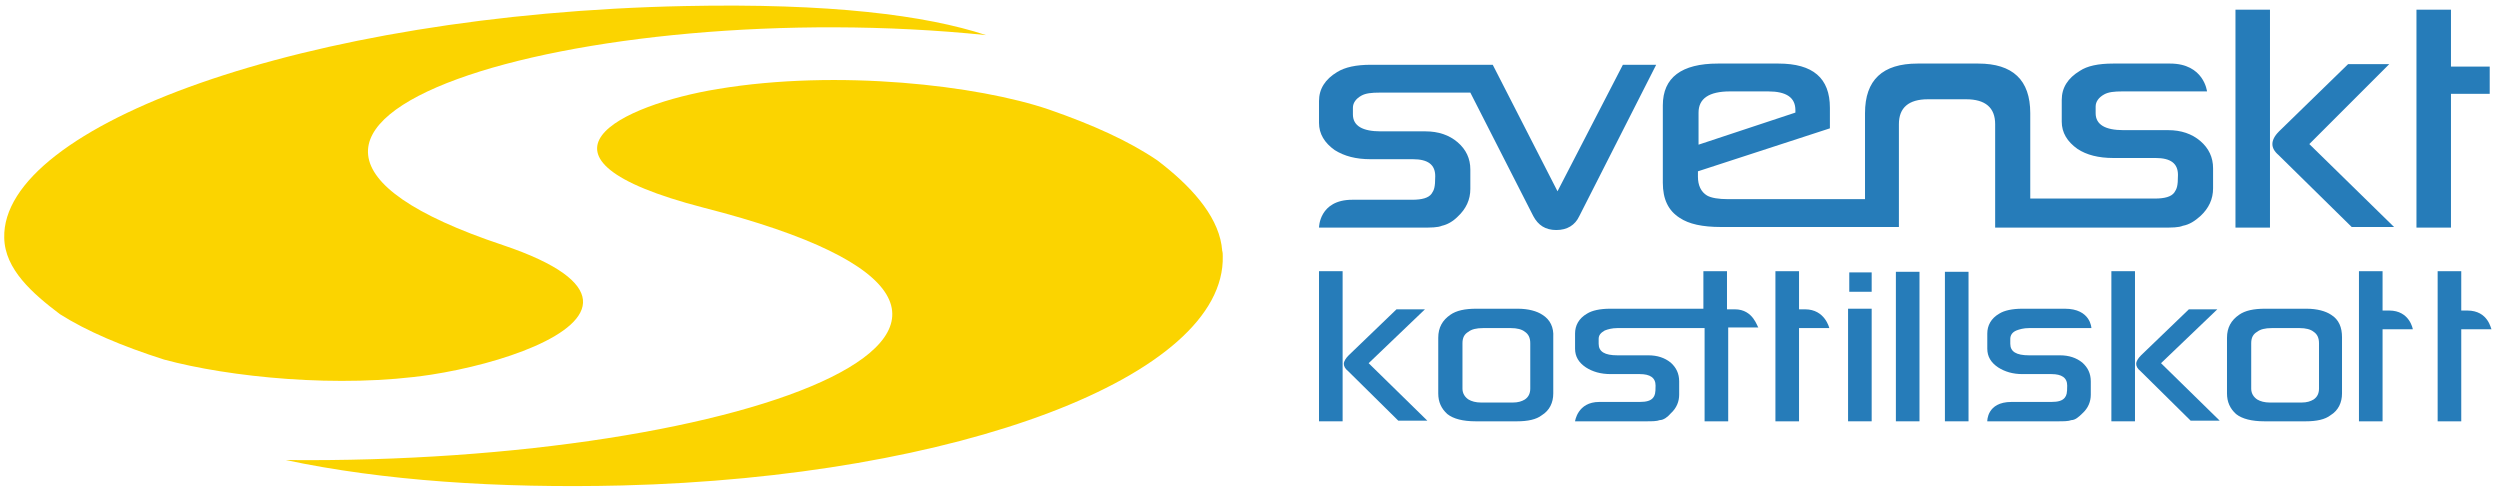<?xml version="1.0" encoding="UTF-8"?>
<svg id="Lager_1" xmlns="http://www.w3.org/2000/svg" version="1.1" viewBox="0 0 413 82">
  <!-- Generator: Adobe Illustrator 29.0.1, SVG Export Plug-In . SVG Version: 2.1.0 Build 192)  -->
  <defs>
    <style>
      .st0 {
        fill: #267cb9;
      }

      .st1 {
        fill: #fbd400;
        fill-rule: evenodd;
      }
    </style>
  </defs>
  <g>
    <path class="st1" d="M47.2,76c16,3.4,35.1,4.7,55.6,4.2,55.3-1.4,99.7-18,99.2-37.9,0-.3,0-.6-.1-.9,0-.3-.1-.6-.1-.9-.8-5.1-5.2-9.9-10.6-14-4.7-3.2-10.7-5.9-17.9-8.4-11.7-4-34.9-6.7-54.7-3.4-15.9,2.6-34.4,11.3-2.4,19.6,71.7,18.3,7.6,42.5-69,41.7h0Z"/>
    <path class="st1" d="M162.9,5.8c-10-3.3-25.8-5.3-49.8-4.8C50.2,2.3.2,20.8.7,39.3c.1,5.2,4.7,9.2,9.2,12.6,4.4,2.8,10.3,5.3,17.2,7.5,10.7,2.9,29,4.8,44.1,2.5,11.6-1.8,25.7-6.6,25.1-12.4-.3-2.8-4-5.9-13.2-9C22.8,20.4,96.7-1,162.9,5.8Z"/>
  </g>
  <g>
    <path class="st0" d="M268.1,10.7l-10.8,20.9-10.7-20.9h-20.1c-2.5,0-4.3.4-5.6,1.2-2,1.2-3,2.8-3,4.8v3.6c0,1.8.9,3.3,2.6,4.5,1.6,1,3.5,1.5,5.9,1.5h7c2.5,0,3.7.9,3.7,2.8s-.2,2.3-.6,2.9c-.5.7-1.6,1-3.2,1h-9.9c-5.5,0-5.5,4.6-5.5,4.6h17c1.5,0,2.6,0,3.3-.3.9-.2,1.8-.7,2.6-1.5,1.4-1.3,2.1-2.8,2.1-4.6v-3.2c0-1.8-.7-3.3-2.1-4.5-1.4-1.2-3.2-1.8-5.3-1.8h-7.4c-3,0-4.6-.9-4.6-2.8v-1.1c0-.8.5-1.5,1.4-2,.7-.4,1.7-.5,3-.5h15l10.4,20.4c.8,1.5,2,2.3,3.8,2.3s3.1-.8,3.8-2.3l12.7-25s-5.5,0-5.5,0Z"/>
    <path class="st0" d="M363.5,35.7c1.4-1.3,2.1-2.8,2.1-4.6v-3.3c0-1.8-.7-3.3-2.1-4.5s-3.2-1.8-5.3-1.8h-7.4c-3,0-4.6-.9-4.6-2.8v-1.1c0-.8.5-1.5,1.4-2,.7-.4,1.7-.5,3-.5h14s-.5-4.6-6.1-4.6h-9.4c-2.5,0-4.3.4-5.5,1.2-2,1.2-3,2.8-3,4.8v3.6c0,1.8.9,3.3,2.6,4.5,1.5,1,3.5,1.5,5.9,1.5h7c2.5,0,3.7.9,3.7,2.8s-.2,2.3-.6,2.9c-.5.7-1.6,1-3.2,1h-20.6v-14.1c0-5.5-2.9-8.2-8.6-8.2h-10c-5.8,0-8.7,2.7-8.7,8.2v14.2h-22.6c-1.6,0-2.8-.2-3.5-.6-1-.6-1.5-1.7-1.5-3.1v-.9l21.8-7.1v-3.4c0-4.9-2.8-7.3-8.5-7.3h-10c-6,0-9.1,2.3-9.1,6.9v12.8c0,2.7.9,4.6,2.8,5.8,1.5,1,3.7,1.5,6.8,1.5h29.4v-17c0-2.7,1.6-4.1,4.8-4.1h6.3c3.2,0,4.8,1.4,4.8,4.1v17.1h27.7c1.5,0,2.6,0,3.3-.3,1.1-.2,2-.8,2.9-1.6h0ZM280.6,18.6c0-2.3,1.7-3.5,5.2-3.5h6.3c3,0,4.5,1,4.5,3.1v.4l-16,5.3v-5.3Z"/>
    <path class="st0" d="M394.7,10.6h-6.8l-11.4,11.1c-.8.8-1.1,1.5-1.1,2.1s.3,1.2,1,1.8l12.1,11.9h7l-14-13.7,13.2-13.2h0Z"/>
    <rect class="st0" x="369.3" y="1.6" width="5.7" height="36"/>
    <path class="st0" d="M404.9,11V1.6h-5.7v36h5.7V15.5h6.4v-4.5h-6.4Z"/>
    <rect class="st0" x="217.9" y="44.8" width="3.9" height="24.8"/>
    <path class="st0" d="M235.4,51.1h-4.7l-7.9,7.6c-.5.5-.8,1-.8,1.4s.2.8.7,1.2l8.3,8.2h4.8l-9.7-9.5,9.3-8.9h0Z"/>
    <path class="st0" d="M254.8,52c-.9-.6-2.3-1-4.1-1h-6.8c-1.9,0-3.3.3-4.3,1-1.3.9-2,2.1-2,3.8v9.2c0,1.4.5,2.5,1.5,3.4,1,.8,2.6,1.2,4.7,1.2h6.8c1.8,0,3.2-.3,4.1-1,1.3-.8,1.9-2.1,1.9-3.6v-9.3c.1-1.6-.5-2.9-1.8-3.7ZM252.8,64.2c0,.8-.3,1.4-.9,1.8-.5.3-1.1.5-2,.5h-5.2c-.9,0-1.6-.2-2.1-.5-.6-.4-1-1-1-1.8v-7.5c0-.9.3-1.5,1-1.9.5-.4,1.3-.6,2.4-.6h4.6c1,0,1.8.2,2.3.6.6.4.9,1,.9,1.9v7.5Z"/>
    <path class="st0" d="M286.6,51.1h-1.3v-6.3h-3.9v6.2h-15.4c-1.7,0-3,.3-3.8.8-1.4.8-2,2-2,3.3v2.5c0,1.3.6,2.3,1.8,3.1,1.1.7,2.4,1.1,4.1,1.1h4.8c1.7,0,2.6.6,2.6,1.9s-.1,1.6-.4,2c-.4.5-1.1.7-2.2.7h-6.7c-3.6,0-4,3.2-4,3.2h11.7c1,0,1.8,0,2.3-.2.6,0,1.3-.5,1.8-1.1,1-.9,1.4-2,1.4-3.1v-2.2c0-1.3-.5-2.3-1.4-3.1-1-.8-2.2-1.2-3.7-1.2h-5.1c-2.1,0-3.1-.6-3.1-1.9v-.8c0-.6.3-1,1-1.4.5-.2,1.2-.4,2.1-.4h14.4v15.4h3.9v-15.5h5c-.2,0-.8-3-3.9-3h0Z"/>
    <path class="st0" d="M298.2,51.1h-1v-6.3h-3.9v24.8h3.9v-15.4h5s-.7-3.1-4-3.1Z"/>
    <rect class="st0" x="305.3" y="51" width="3.9" height="18.6"/>
    <rect class="st0" x="305.5" y="45" width="3.7" height="3.2"/>
    <rect class="st0" x="313.2" y="44.9" width="3.9" height="24.7"/>
    <rect class="st0" x="321.3" y="44.9" width="3.9" height="24.7"/>
    <path class="st0" d="M333.1,54.6c.5-.2,1.2-.4,2.1-.4h10.3s-.1-3.2-4.4-3.2h-7c-1.7,0-3,.3-3.8.8-1.4.8-2,2-2,3.3v2.5c0,1.3.6,2.3,1.8,3.1,1.1.7,2.4,1.1,4,1.1h4.8c1.7,0,2.6.6,2.6,1.9s-.1,1.6-.4,2c-.4.5-1.1.7-2.2.7h-6.6c-4.1,0-4,3.2-4,3.2h11.6c1,0,1.8,0,2.3-.2.6,0,1.2-.5,1.8-1.1,1-.9,1.4-2,1.4-3.1v-2.2c0-1.3-.5-2.3-1.4-3.1-1-.8-2.2-1.2-3.7-1.2h-5.1c-2.1,0-3.1-.6-3.1-1.9v-.8c0-.6.3-1.1,1-1.4h0Z"/>
    <rect class="st0" x="348.8" y="44.8" width="3.9" height="24.8"/>
    <path class="st0" d="M366.3,51.1h-4.7l-7.9,7.6c-.5.5-.8,1-.8,1.4s.2.8.7,1.2l8.3,8.2h4.8l-9.7-9.5,9.3-8.9h0Z"/>
    <path class="st0" d="M385.1,52c-.9-.6-2.3-1-4.1-1h-6.8c-1.9,0-3.3.3-4.3,1-1.3.9-2,2.1-2,3.8v9.2c0,1.4.5,2.5,1.5,3.4,1,.8,2.6,1.2,4.7,1.2h6.8c1.8,0,3.2-.3,4.1-1,1.3-.8,1.9-2.1,1.9-3.6v-9.3c0-1.6-.5-2.9-1.8-3.7h0ZM383.1,64.2c0,.8-.3,1.4-.9,1.8-.5.3-1.1.5-2,.5h-5.2c-.9,0-1.6-.2-2.1-.5-.6-.4-1-1-1-1.8v-7.5c0-.9.3-1.5,1-1.9.5-.4,1.3-.6,2.4-.6h4.6c1,0,1.8.2,2.3.6.6.4.9,1,.9,1.9v7.5h0Z"/>
    <path class="st0" d="M394.7,51.3h-1.1v-6.5h-3.9v24.8h3.9v-15.2h5s-.5-3.1-3.9-3.1Z"/>
    <path class="st0" d="M407.6,51.3h-1v-6.5h-3.9v24.8h3.9v-15.2h5c-.1,0-.5-3.1-4-3.1Z"/>
  </g>
</svg>